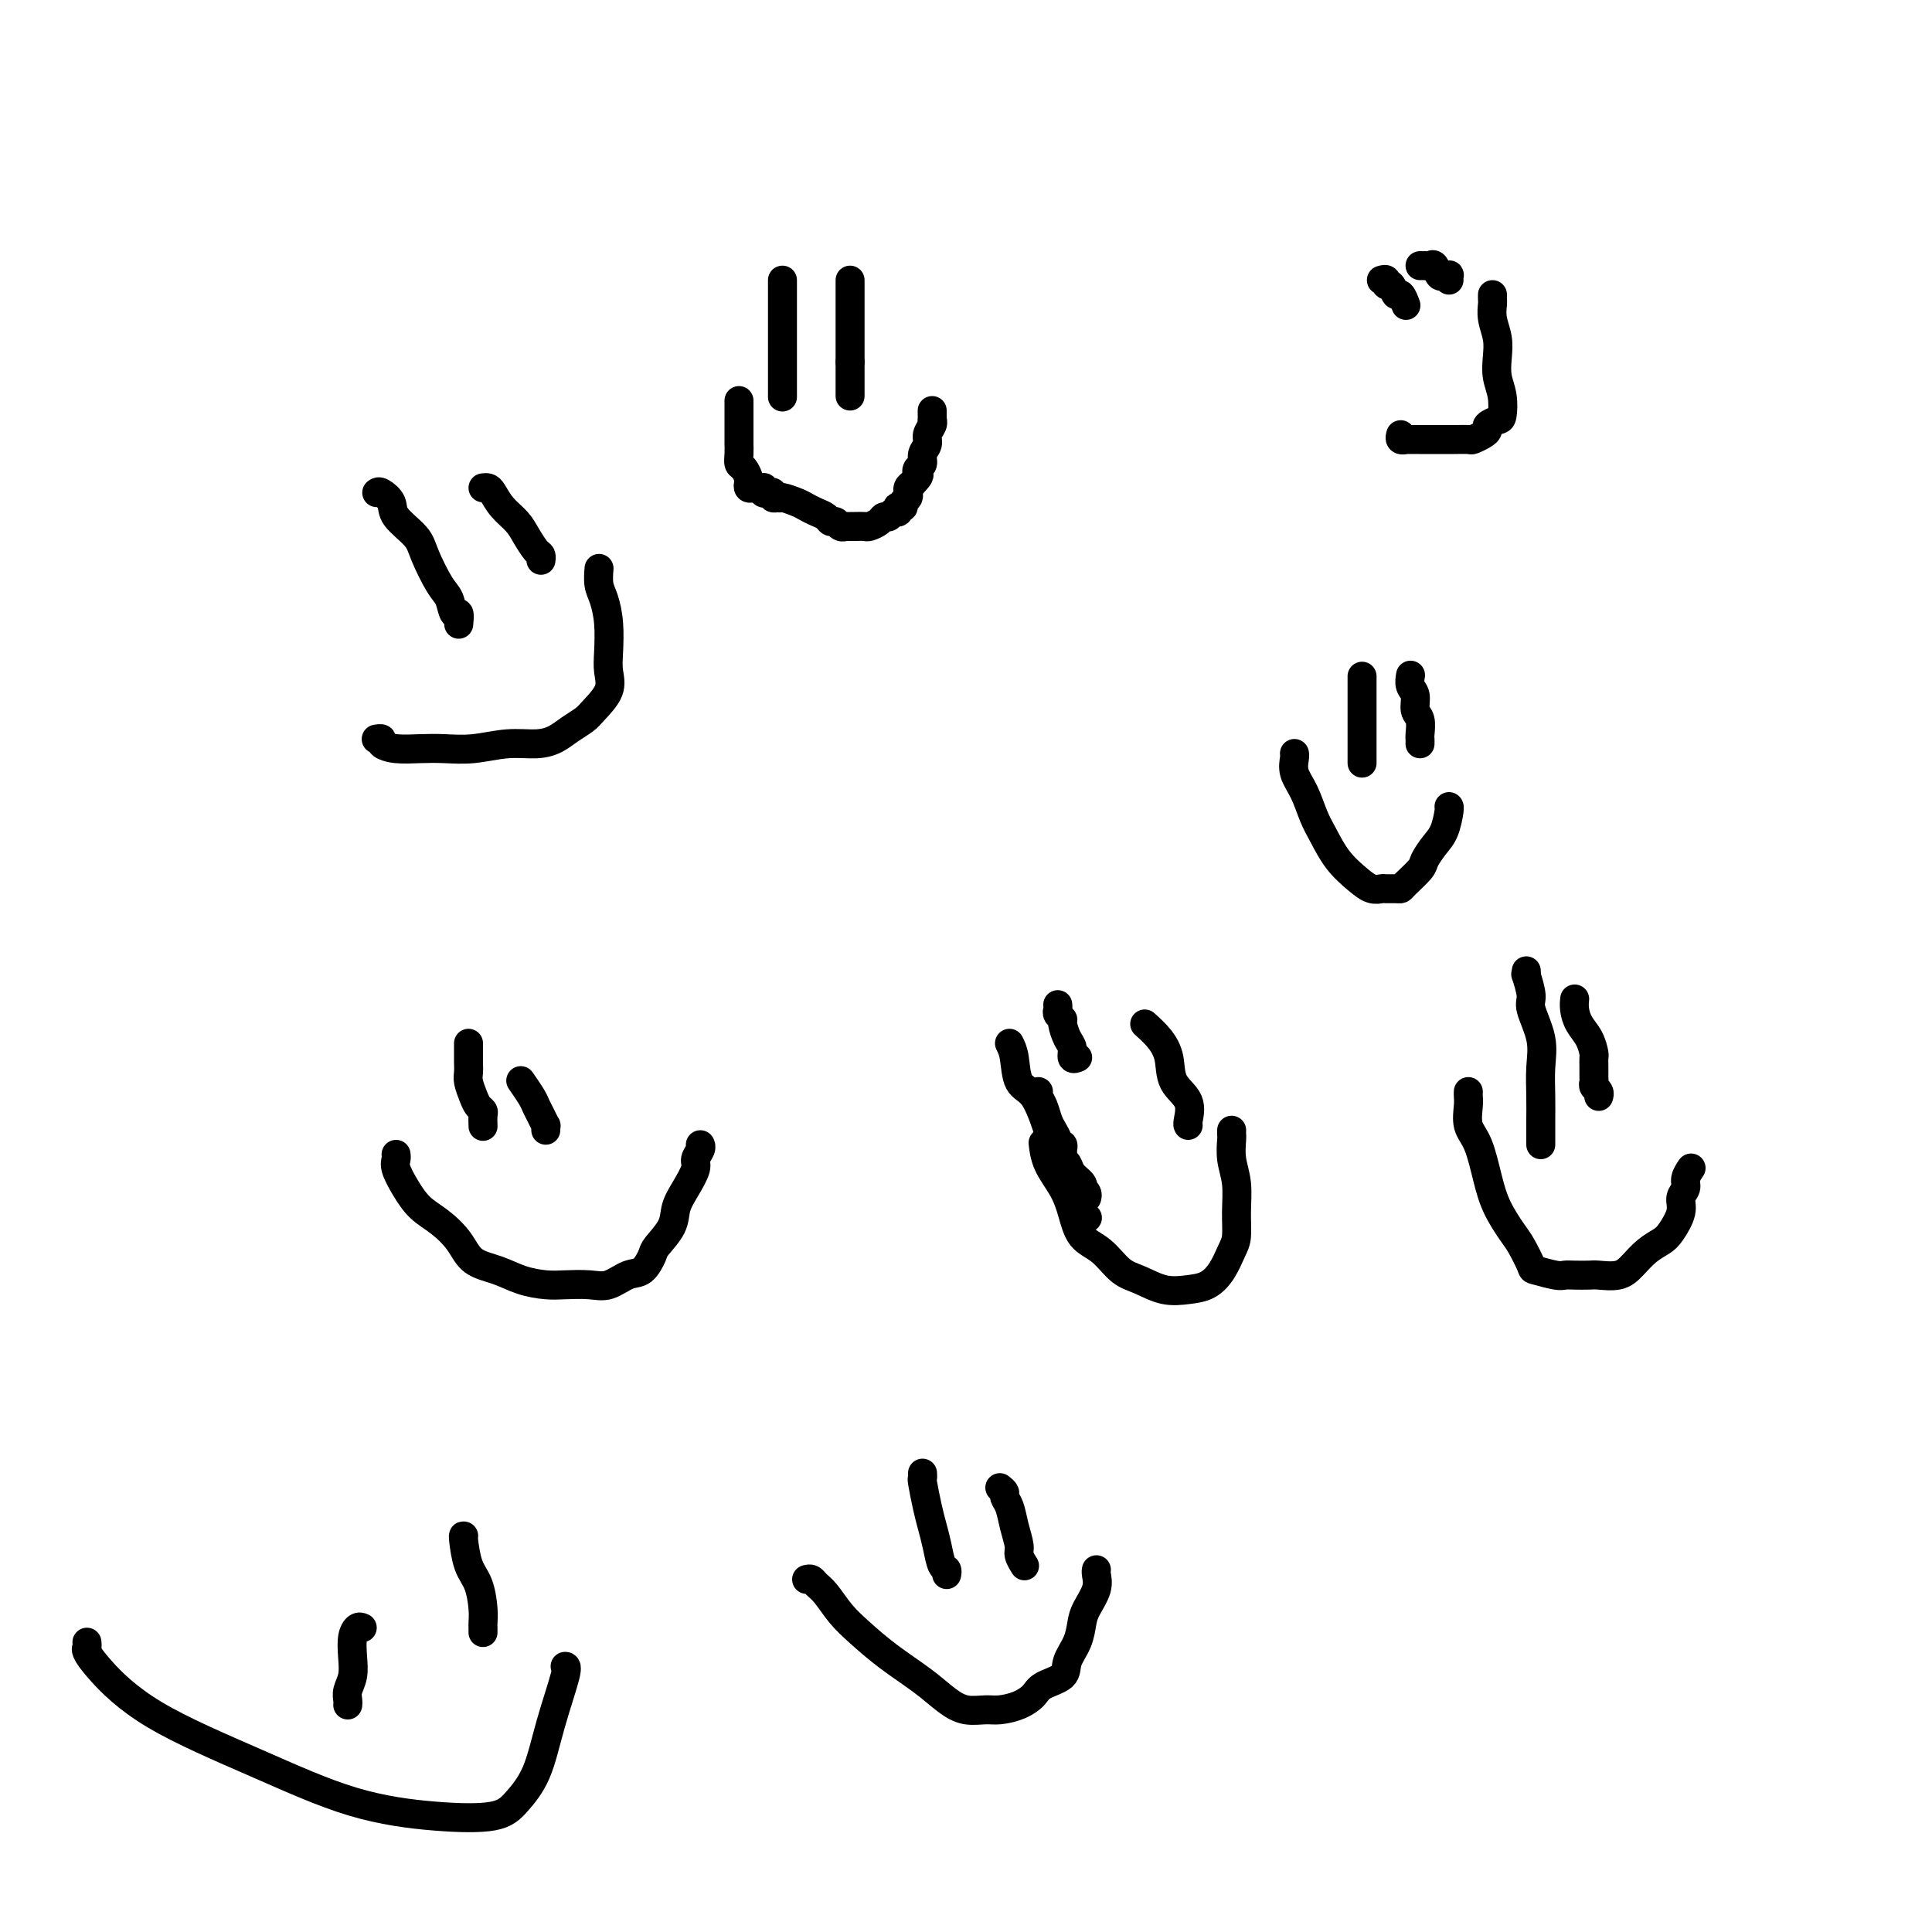 <svg viewBox='0 0 400 400' version='1.1' xmlns='http://www.w3.org/2000/svg' xmlns:xlink='http://www.w3.org/1999/xlink'><g fill='none' stroke='#000000' stroke-width='6' stroke-linecap='round' stroke-linejoin='round'><path d='M162,58c0.000,0.337 0.000,0.675 0,1c0.000,0.325 0.000,0.639 0,1c0.000,0.361 0.000,0.771 0,1c0.000,0.229 0.000,0.278 0,1c0.000,0.722 0.000,2.118 0,3c0.000,0.882 0.000,1.252 0,2c0.000,0.748 0.000,1.874 0,3c0.000,1.126 0.000,2.251 0,3c0.000,0.749 0.000,1.122 0,2c0.000,0.878 0.000,2.260 0,3c0.000,0.740 0.000,0.838 0,1c0.000,0.162 0.000,0.390 0,1c0.000,0.610 -0.000,1.603 0,2c0.000,0.397 0.000,0.199 0,0'/><path d='M176,58c0.000,0.337 0.000,0.675 0,1c0.000,0.325 0.000,0.638 0,1c0.000,0.362 0.000,0.775 0,1c0.000,0.225 0.000,0.263 0,1c0.000,0.737 0.000,2.172 0,3c0.000,0.828 0.000,1.049 0,1c0.000,-0.049 0.000,-0.369 0,0c0.000,0.369 -0.000,1.426 0,2c0.000,0.574 0.000,0.664 0,1c0.000,0.336 0.000,0.916 0,1c0.000,0.084 0.000,-0.328 0,0c0.000,0.328 0.000,1.397 0,2c0.000,0.603 0.000,0.739 0,1c0.000,0.261 0.000,0.646 0,1c0.000,0.354 0.000,0.677 0,1'/><path d='M176,75c0.000,2.975 0.000,1.911 0,2c0.000,0.089 0.000,1.330 0,2c0.000,0.670 0.000,0.767 0,1c0.000,0.233 0.000,0.601 0,1c0.000,0.399 -0.000,0.828 0,1c0.000,0.172 0.000,0.086 0,0'/><path d='M153,83c-0.000,-0.058 -0.000,-0.116 0,0c0.000,0.116 0.000,0.407 0,1c-0.000,0.593 -0.000,1.488 0,2c0.000,0.512 0.000,0.640 0,1c-0.000,0.360 -0.001,0.951 0,2c0.001,1.049 0.003,2.556 0,3c-0.003,0.444 -0.011,-0.176 0,0c0.011,0.176 0.042,1.146 0,2c-0.042,0.854 -0.156,1.592 0,2c0.156,0.408 0.581,0.488 1,1c0.419,0.512 0.833,1.458 1,2c0.167,0.542 0.086,0.681 0,1c-0.086,0.319 -0.177,0.817 0,1c0.177,0.183 0.622,0.052 1,0c0.378,-0.052 0.689,-0.026 1,0'/><path d='M157,101c0.559,0.769 -0.044,0.192 0,0c0.044,-0.192 0.734,0.000 1,0c0.266,-0.000 0.109,-0.192 0,0c-0.109,0.192 -0.170,0.770 0,1c0.170,0.230 0.571,0.113 1,0c0.429,-0.113 0.885,-0.223 1,0c0.115,0.223 -0.110,0.778 0,1c0.110,0.222 0.555,0.111 1,0'/><path d='M161,103c0.689,0.261 0.412,-0.085 1,0c0.588,0.085 2.041,0.601 3,1c0.959,0.399 1.423,0.680 2,1c0.577,0.320 1.268,0.678 2,1c0.732,0.322 1.507,0.608 2,1c0.493,0.392 0.705,0.890 1,1c0.295,0.110 0.673,-0.167 1,0c0.327,0.167 0.602,0.776 1,1c0.398,0.224 0.918,0.061 1,0c0.082,-0.061 -0.272,-0.019 0,0c0.272,0.019 1.172,0.015 2,0c0.828,-0.015 1.584,-0.041 2,0c0.416,0.041 0.493,0.151 1,0c0.507,-0.151 1.446,-0.561 2,-1c0.554,-0.439 0.723,-0.906 1,-1c0.277,-0.094 0.662,0.185 1,0c0.338,-0.185 0.631,-0.833 1,-1c0.369,-0.167 0.816,0.148 1,0c0.184,-0.148 0.106,-0.760 0,-1c-0.106,-0.240 -0.239,-0.107 0,0c0.239,0.107 0.849,0.187 1,0c0.151,-0.187 -0.156,-0.642 0,-1c0.156,-0.358 0.777,-0.621 1,-1c0.223,-0.379 0.050,-0.875 0,-1c-0.050,-0.125 0.025,0.120 0,0c-0.025,-0.120 -0.150,-0.606 0,-1c0.150,-0.394 0.575,-0.697 1,-1'/><path d='M189,100c1.791,-1.794 1.269,-1.779 1,-2c-0.269,-0.221 -0.283,-0.678 0,-1c0.283,-0.322 0.864,-0.509 1,-1c0.136,-0.491 -0.174,-1.284 0,-2c0.174,-0.716 0.831,-1.354 1,-2c0.169,-0.646 -0.151,-1.300 0,-2c0.151,-0.700 0.772,-1.445 1,-2c0.228,-0.555 0.061,-0.919 0,-1c-0.061,-0.081 -0.016,0.123 0,0c0.016,-0.123 0.004,-0.572 0,-1c-0.004,-0.428 -0.001,-0.837 0,-1c0.001,-0.163 0.001,-0.082 0,0'/><path d='M316,201c0.035,0.530 0.069,1.060 0,1c-0.069,-0.060 -0.243,-0.710 0,0c0.243,0.710 0.902,2.779 1,4c0.098,1.221 -0.366,1.592 0,3c0.366,1.408 1.562,3.852 2,6c0.438,2.148 0.117,4.001 0,6c-0.117,1.999 -0.031,4.143 0,6c0.031,1.857 0.008,3.426 0,5c-0.008,1.574 -0.002,3.155 0,4c0.002,0.845 0.001,0.956 0,1c-0.001,0.044 -0.000,0.022 0,0'/><path d='M326,207c0.016,-0.154 0.033,-0.307 0,0c-0.033,0.307 -0.114,1.076 0,2c0.114,0.924 0.423,2.005 1,3c0.577,0.995 1.423,1.906 2,3c0.577,1.094 0.887,2.373 1,3c0.113,0.627 0.029,0.602 0,1c-0.029,0.398 -0.004,1.220 0,2c0.004,0.780 -0.013,1.519 0,2c0.013,0.481 0.056,0.703 0,1c-0.056,0.297 -0.211,0.667 0,1c0.211,0.333 0.788,0.628 1,1c0.212,0.372 0.061,0.821 0,1c-0.061,0.179 -0.030,0.090 0,0'/><path d='M304,226c-0.013,0.297 -0.025,0.595 0,1c0.025,0.405 0.089,0.918 0,2c-0.089,1.082 -0.329,2.734 0,4c0.329,1.266 1.228,2.147 2,4c0.772,1.853 1.416,4.679 2,7c0.584,2.321 1.109,4.138 2,6c0.891,1.862 2.147,3.771 3,5c0.853,1.229 1.303,1.779 2,3c0.697,1.221 1.642,3.112 2,4c0.358,0.888 0.131,0.774 1,1c0.869,0.226 2.836,0.792 4,1c1.164,0.208 1.526,0.057 2,0c0.474,-0.057 1.060,-0.020 2,0c0.940,0.020 2.232,0.024 3,0c0.768,-0.024 1.010,-0.076 2,0c0.990,0.076 2.726,0.279 4,0c1.274,-0.279 2.086,-1.040 3,-2c0.914,-0.960 1.928,-2.120 3,-3c1.072,-0.880 2.200,-1.482 3,-2c0.800,-0.518 1.271,-0.953 2,-2c0.729,-1.047 1.716,-2.705 2,-4c0.284,-1.295 -0.134,-2.228 0,-3c0.134,-0.772 0.819,-1.382 1,-2c0.181,-0.618 -0.144,-1.243 0,-2c0.144,-0.757 0.755,-1.645 1,-2c0.245,-0.355 0.122,-0.178 0,0'/><path d='M97,216c0.000,0.335 0.000,0.670 0,1c-0.000,0.330 -0.001,0.654 0,1c0.001,0.346 0.003,0.715 0,1c-0.003,0.285 -0.012,0.486 0,1c0.012,0.514 0.046,1.342 0,2c-0.046,0.658 -0.170,1.145 0,2c0.170,0.855 0.634,2.079 1,3c0.366,0.921 0.634,1.540 1,2c0.366,0.460 0.830,0.763 1,1c0.170,0.237 0.046,0.410 0,1c-0.046,0.590 -0.013,1.597 0,2c0.013,0.403 0.007,0.201 0,0'/><path d='M108,224c0.054,0.078 0.108,0.156 0,0c-0.108,-0.156 -0.379,-0.545 0,0c0.379,0.545 1.408,2.026 2,3c0.592,0.974 0.747,1.442 1,2c0.253,0.558 0.604,1.208 1,2c0.396,0.792 0.838,1.728 1,2c0.162,0.272 0.044,-0.119 0,0c-0.044,0.119 -0.012,0.748 0,1c0.012,0.252 0.006,0.126 0,0'/><path d='M82,239c0.043,0.290 0.086,0.580 0,1c-0.086,0.420 -0.301,0.972 0,2c0.301,1.028 1.117,2.534 2,4c0.883,1.466 1.831,2.892 3,4c1.169,1.108 2.559,1.897 4,3c1.441,1.103 2.934,2.520 4,4c1.066,1.480 1.704,3.024 3,4c1.296,0.976 3.249,1.385 5,2c1.751,0.615 3.300,1.435 5,2c1.700,0.565 3.550,0.876 5,1c1.450,0.124 2.499,0.060 4,0c1.501,-0.060 3.453,-0.117 5,0c1.547,0.117 2.689,0.409 4,0c1.311,-0.409 2.793,-1.519 4,-2c1.207,-0.481 2.140,-0.333 3,-1c0.860,-0.667 1.647,-2.148 2,-3c0.353,-0.852 0.270,-1.075 1,-2c0.730,-0.925 2.271,-2.551 3,-4c0.729,-1.449 0.644,-2.720 1,-4c0.356,-1.280 1.153,-2.567 2,-4c0.847,-1.433 1.743,-3.011 2,-4c0.257,-0.989 -0.127,-1.389 0,-2c0.127,-0.611 0.765,-1.434 1,-2c0.235,-0.566 0.067,-0.876 0,-1c-0.067,-0.124 -0.034,-0.062 0,0'/><path d='M282,140c0.000,0.691 0.000,1.382 0,2c0.000,0.618 0.000,1.162 0,2c0.000,0.838 0.000,1.968 0,3c0.000,1.032 -0.000,1.965 0,3c0.000,1.035 0.000,2.172 0,3c0.000,0.828 0.000,1.346 0,2c0.000,0.654 0.000,1.445 0,2c0.000,0.555 0.000,0.873 0,1c0.000,0.127 0.000,0.064 0,0'/><path d='M292,140c0.033,-0.187 0.065,-0.375 0,0c-0.065,0.375 -0.228,1.312 0,2c0.228,0.688 0.846,1.126 1,2c0.154,0.874 -0.155,2.185 0,3c0.155,0.815 0.774,1.133 1,2c0.226,0.867 0.061,2.284 0,3c-0.061,0.716 -0.016,0.731 0,1c0.016,0.269 0.005,0.791 0,1c-0.005,0.209 -0.002,0.104 0,0'/><path d='M268,156c0.048,0.170 0.095,0.340 0,1c-0.095,0.660 -0.333,1.810 0,3c0.333,1.190 1.236,2.419 2,4c0.764,1.581 1.387,3.513 2,5c0.613,1.487 1.215,2.528 2,4c0.785,1.472 1.753,3.375 3,5c1.247,1.625 2.771,2.971 4,4c1.229,1.029 2.161,1.740 3,2c0.839,0.260 1.585,0.069 2,0c0.415,-0.069 0.500,-0.014 1,0c0.500,0.014 1.414,-0.012 2,0c0.586,0.012 0.842,0.060 1,0c0.158,-0.060 0.217,-0.230 1,-1c0.783,-0.770 2.291,-2.140 3,-3c0.709,-0.860 0.621,-1.211 1,-2c0.379,-0.789 1.226,-2.015 2,-3c0.774,-0.985 1.476,-1.728 2,-3c0.524,-1.272 0.872,-3.073 1,-4c0.128,-0.927 0.037,-0.979 0,-1c-0.037,-0.021 -0.018,-0.010 0,0'/><path d='M191,305c0.024,0.435 0.048,0.870 0,1c-0.048,0.130 -0.168,-0.046 0,1c0.168,1.046 0.623,3.313 1,5c0.377,1.687 0.675,2.796 1,4c0.325,1.204 0.675,2.505 1,4c0.325,1.495 0.623,3.184 1,4c0.377,0.816 0.832,0.758 1,1c0.168,0.242 0.048,0.783 0,1c-0.048,0.217 -0.024,0.108 0,0'/><path d='M207,308c0.447,0.345 0.894,0.691 1,1c0.106,0.309 -0.130,0.582 0,1c0.130,0.418 0.627,0.981 1,2c0.373,1.019 0.622,2.494 1,4c0.378,1.506 0.885,3.043 1,4c0.115,0.957 -0.161,1.335 0,2c0.161,0.665 0.760,1.619 1,2c0.240,0.381 0.120,0.191 0,0'/><path d='M167,327c0.352,-0.079 0.704,-0.157 1,0c0.296,0.157 0.537,0.551 1,1c0.463,0.449 1.148,0.955 2,2c0.852,1.045 1.872,2.629 3,4c1.128,1.371 2.363,2.529 4,4c1.637,1.471 3.677,3.256 6,5c2.323,1.744 4.928,3.449 7,5c2.072,1.551 3.611,2.949 5,4c1.389,1.051 2.627,1.754 4,2c1.373,0.246 2.879,0.035 4,0c1.121,-0.035 1.856,0.104 3,0c1.144,-0.104 2.697,-0.453 4,-1c1.303,-0.547 2.356,-1.293 3,-2c0.644,-0.707 0.880,-1.376 2,-2c1.120,-0.624 3.125,-1.205 4,-2c0.875,-0.795 0.620,-1.805 1,-3c0.380,-1.195 1.394,-2.575 2,-4c0.606,-1.425 0.803,-2.893 1,-4c0.197,-1.107 0.392,-1.852 1,-3c0.608,-1.148 1.627,-2.700 2,-4c0.373,-1.300 0.100,-2.350 0,-3c-0.100,-0.650 -0.029,-0.900 0,-1c0.029,-0.100 0.014,-0.050 0,0'/><path d='M78,102c0.197,-0.162 0.394,-0.325 1,0c0.606,0.325 1.622,1.137 2,2c0.378,0.863 0.118,1.777 1,3c0.882,1.223 2.904,2.756 4,4c1.096,1.244 1.264,2.198 2,4c0.736,1.802 2.040,4.452 3,6c0.960,1.548 1.578,1.995 2,3c0.422,1.005 0.649,2.568 1,3c0.351,0.432 0.825,-0.268 1,0c0.175,0.268 0.050,1.505 0,2c-0.050,0.495 -0.025,0.247 0,0'/><path d='M100,101c0.349,-0.042 0.698,-0.083 1,0c0.302,0.083 0.557,0.292 1,1c0.443,0.708 1.075,1.916 2,3c0.925,1.084 2.143,2.046 3,3c0.857,0.954 1.354,1.902 2,3c0.646,1.098 1.441,2.346 2,3c0.559,0.654 0.881,0.715 1,1c0.119,0.285 0.034,0.796 0,1c-0.034,0.204 -0.017,0.102 0,0'/><path d='M124,118c0.022,-0.278 0.045,-0.556 0,0c-0.045,0.556 -0.156,1.947 0,3c0.156,1.053 0.580,1.768 1,3c0.420,1.232 0.835,2.981 1,5c0.165,2.019 0.081,4.309 0,6c-0.081,1.691 -0.160,2.785 0,4c0.160,1.215 0.560,2.553 0,4c-0.560,1.447 -2.080,3.005 -3,4c-0.920,0.995 -1.240,1.429 -2,2c-0.760,0.571 -1.958,1.281 -3,2c-1.042,0.719 -1.926,1.447 -3,2c-1.074,0.553 -2.337,0.933 -4,1c-1.663,0.067 -3.726,-0.177 -6,0c-2.274,0.177 -4.761,0.777 -7,1c-2.239,0.223 -4.231,0.070 -6,0c-1.769,-0.070 -3.315,-0.057 -5,0c-1.685,0.057 -3.509,0.159 -5,0c-1.491,-0.159 -2.648,-0.579 -3,-1c-0.352,-0.421 0.102,-0.845 0,-1c-0.102,-0.155 -0.758,-0.042 -1,0c-0.242,0.042 -0.069,0.012 0,0c0.069,-0.012 0.035,-0.006 0,0'/><path d='M286,58c0.446,-0.131 0.893,-0.261 1,0c0.107,0.261 -0.125,0.915 0,1c0.125,0.085 0.608,-0.398 1,0c0.392,0.398 0.693,1.676 1,2c0.307,0.324 0.618,-0.305 1,0c0.382,0.305 0.834,1.544 1,2c0.166,0.456 0.048,0.130 0,0c-0.048,-0.130 -0.024,-0.065 0,0'/><path d='M294,55c0.447,0.004 0.893,0.009 1,0c0.107,-0.009 -0.126,-0.031 0,0c0.126,0.031 0.612,0.114 1,0c0.388,-0.114 0.678,-0.424 1,0c0.322,0.424 0.675,1.581 1,2c0.325,0.419 0.623,0.098 1,0c0.377,-0.098 0.833,0.025 1,0c0.167,-0.025 0.045,-0.199 0,0c-0.045,0.199 -0.013,0.771 0,1c0.013,0.229 0.006,0.114 0,0'/><path d='M309,61c-0.008,0.375 -0.016,0.750 0,1c0.016,0.250 0.056,0.377 0,1c-0.056,0.623 -0.207,1.744 0,3c0.207,1.256 0.774,2.648 1,4c0.226,1.352 0.111,2.663 0,4c-0.111,1.337 -0.220,2.701 0,4c0.220,1.299 0.767,2.533 1,4c0.233,1.467 0.152,3.166 0,4c-0.152,0.834 -0.373,0.802 -1,1c-0.627,0.198 -1.658,0.628 -2,1c-0.342,0.372 0.004,0.688 0,1c-0.004,0.312 -0.360,0.619 -1,1c-0.640,0.381 -1.566,0.834 -2,1c-0.434,0.166 -0.376,0.044 -1,0c-0.624,-0.044 -1.930,-0.012 -3,0c-1.070,0.012 -1.904,0.003 -3,0c-1.096,-0.003 -2.455,0.000 -3,0c-0.545,-0.000 -0.276,-0.004 -1,0c-0.724,0.004 -2.443,0.015 -3,0c-0.557,-0.015 0.047,-0.056 0,0c-0.047,0.056 -0.743,0.207 -1,0c-0.257,-0.207 -0.073,-0.774 0,-1c0.073,-0.226 0.037,-0.113 0,0'/><path d='M209,216c0.380,0.749 0.760,1.497 1,3c0.240,1.503 0.339,3.759 1,5c0.661,1.241 1.885,1.466 3,3c1.115,1.534 2.120,4.376 3,7c0.880,2.624 1.634,5.029 3,7c1.366,1.971 3.346,3.508 4,5c0.654,1.492 -0.016,2.940 0,4c0.016,1.060 0.719,1.731 1,2c0.281,0.269 0.141,0.134 0,0'/><path d='M237,212c1.047,0.942 2.095,1.885 3,3c0.905,1.115 1.668,2.404 2,4c0.332,1.596 0.233,3.499 1,5c0.767,1.501 2.402,2.598 3,4c0.598,1.402 0.160,3.108 0,4c-0.160,0.892 -0.043,0.971 0,1c0.043,0.029 0.012,0.008 0,0c-0.012,-0.008 -0.006,-0.004 0,0'/><path d='M255,234c-0.008,0.401 -0.016,0.801 0,1c0.016,0.199 0.058,0.196 0,1c-0.058,0.804 -0.214,2.416 0,4c0.214,1.584 0.798,3.141 1,5c0.202,1.859 0.021,4.022 0,6c-0.021,1.978 0.116,3.773 0,5c-0.116,1.227 -0.487,1.886 -1,3c-0.513,1.114 -1.169,2.684 -2,4c-0.831,1.316 -1.839,2.377 -3,3c-1.161,0.623 -2.477,0.809 -4,1c-1.523,0.191 -3.255,0.387 -5,0c-1.745,-0.387 -3.503,-1.358 -5,-2c-1.497,-0.642 -2.731,-0.954 -4,-2c-1.269,-1.046 -2.571,-2.827 -4,-4c-1.429,-1.173 -2.985,-1.737 -4,-3c-1.015,-1.263 -1.487,-3.225 -2,-5c-0.513,-1.775 -1.065,-3.362 -2,-5c-0.935,-1.638 -2.252,-3.326 -3,-5c-0.748,-1.674 -0.928,-3.336 -1,-4c-0.072,-0.664 -0.036,-0.332 0,0'/><path d='M75,337c-0.312,-0.132 -0.623,-0.264 -1,0c-0.377,0.264 -0.819,0.925 -1,2c-0.181,1.075 -0.101,2.565 0,4c0.101,1.435 0.223,2.815 0,4c-0.223,1.185 -0.792,2.173 -1,3c-0.208,0.827 -0.056,1.492 0,2c0.056,0.508 0.016,0.859 0,1c-0.016,0.141 -0.008,0.070 0,0'/><path d='M96,318c-0.061,-0.057 -0.121,-0.114 0,1c0.121,1.114 0.425,3.397 1,5c0.575,1.603 1.422,2.524 2,4c0.578,1.476 0.887,3.506 1,5c0.113,1.494 0.030,2.452 0,3c-0.030,0.548 -0.008,0.686 0,1c0.008,0.314 0.002,0.804 0,1c-0.002,0.196 -0.001,0.098 0,0'/><path d='M18,340c0.038,0.375 0.076,0.750 0,1c-0.076,0.250 -0.265,0.374 0,1c0.265,0.626 0.985,1.754 3,4c2.015,2.246 5.326,5.609 11,9c5.674,3.391 13.710,6.810 21,10c7.290,3.190 13.833,6.150 20,8c6.167,1.850 11.958,2.591 17,3c5.042,0.409 9.334,0.488 12,0c2.666,-0.488 3.705,-1.542 5,-3c1.295,-1.458 2.844,-3.319 4,-6c1.156,-2.681 1.918,-6.183 3,-10c1.082,-3.817 2.484,-7.951 3,-10c0.516,-2.049 0.148,-2.014 0,-2c-0.148,0.014 -0.074,0.007 0,0'/><path d='M219,208c0.032,0.337 0.064,0.675 0,1c-0.064,0.325 -0.223,0.639 0,1c0.223,0.361 0.829,0.770 1,1c0.171,0.230 -0.094,0.282 0,1c0.094,0.718 0.547,2.101 1,3c0.453,0.899 0.905,1.313 1,2c0.095,0.687 -0.167,1.646 0,2c0.167,0.354 0.762,0.101 1,0c0.238,-0.101 0.119,-0.051 0,0'/><path d='M215,226c-0.089,0.275 -0.178,0.549 0,1c0.178,0.451 0.622,1.077 1,2c0.378,0.923 0.689,2.142 1,3c0.311,0.858 0.623,1.353 1,2c0.377,0.647 0.819,1.444 1,2c0.181,0.556 0.101,0.870 0,1c-0.101,0.130 -0.224,0.077 0,0c0.224,-0.077 0.795,-0.176 1,0c0.205,0.176 0.043,0.627 0,1c-0.043,0.373 0.035,0.667 0,1c-0.035,0.333 -0.181,0.706 0,1c0.181,0.294 0.688,0.509 1,1c0.312,0.491 0.427,1.259 1,2c0.573,0.741 1.604,1.456 2,2c0.396,0.544 0.159,0.916 0,1c-0.159,0.084 -0.238,-0.122 0,0c0.238,0.122 0.795,0.571 1,1c0.205,0.429 0.059,0.837 0,1c-0.059,0.163 -0.029,0.082 0,0'/></g>
</svg>